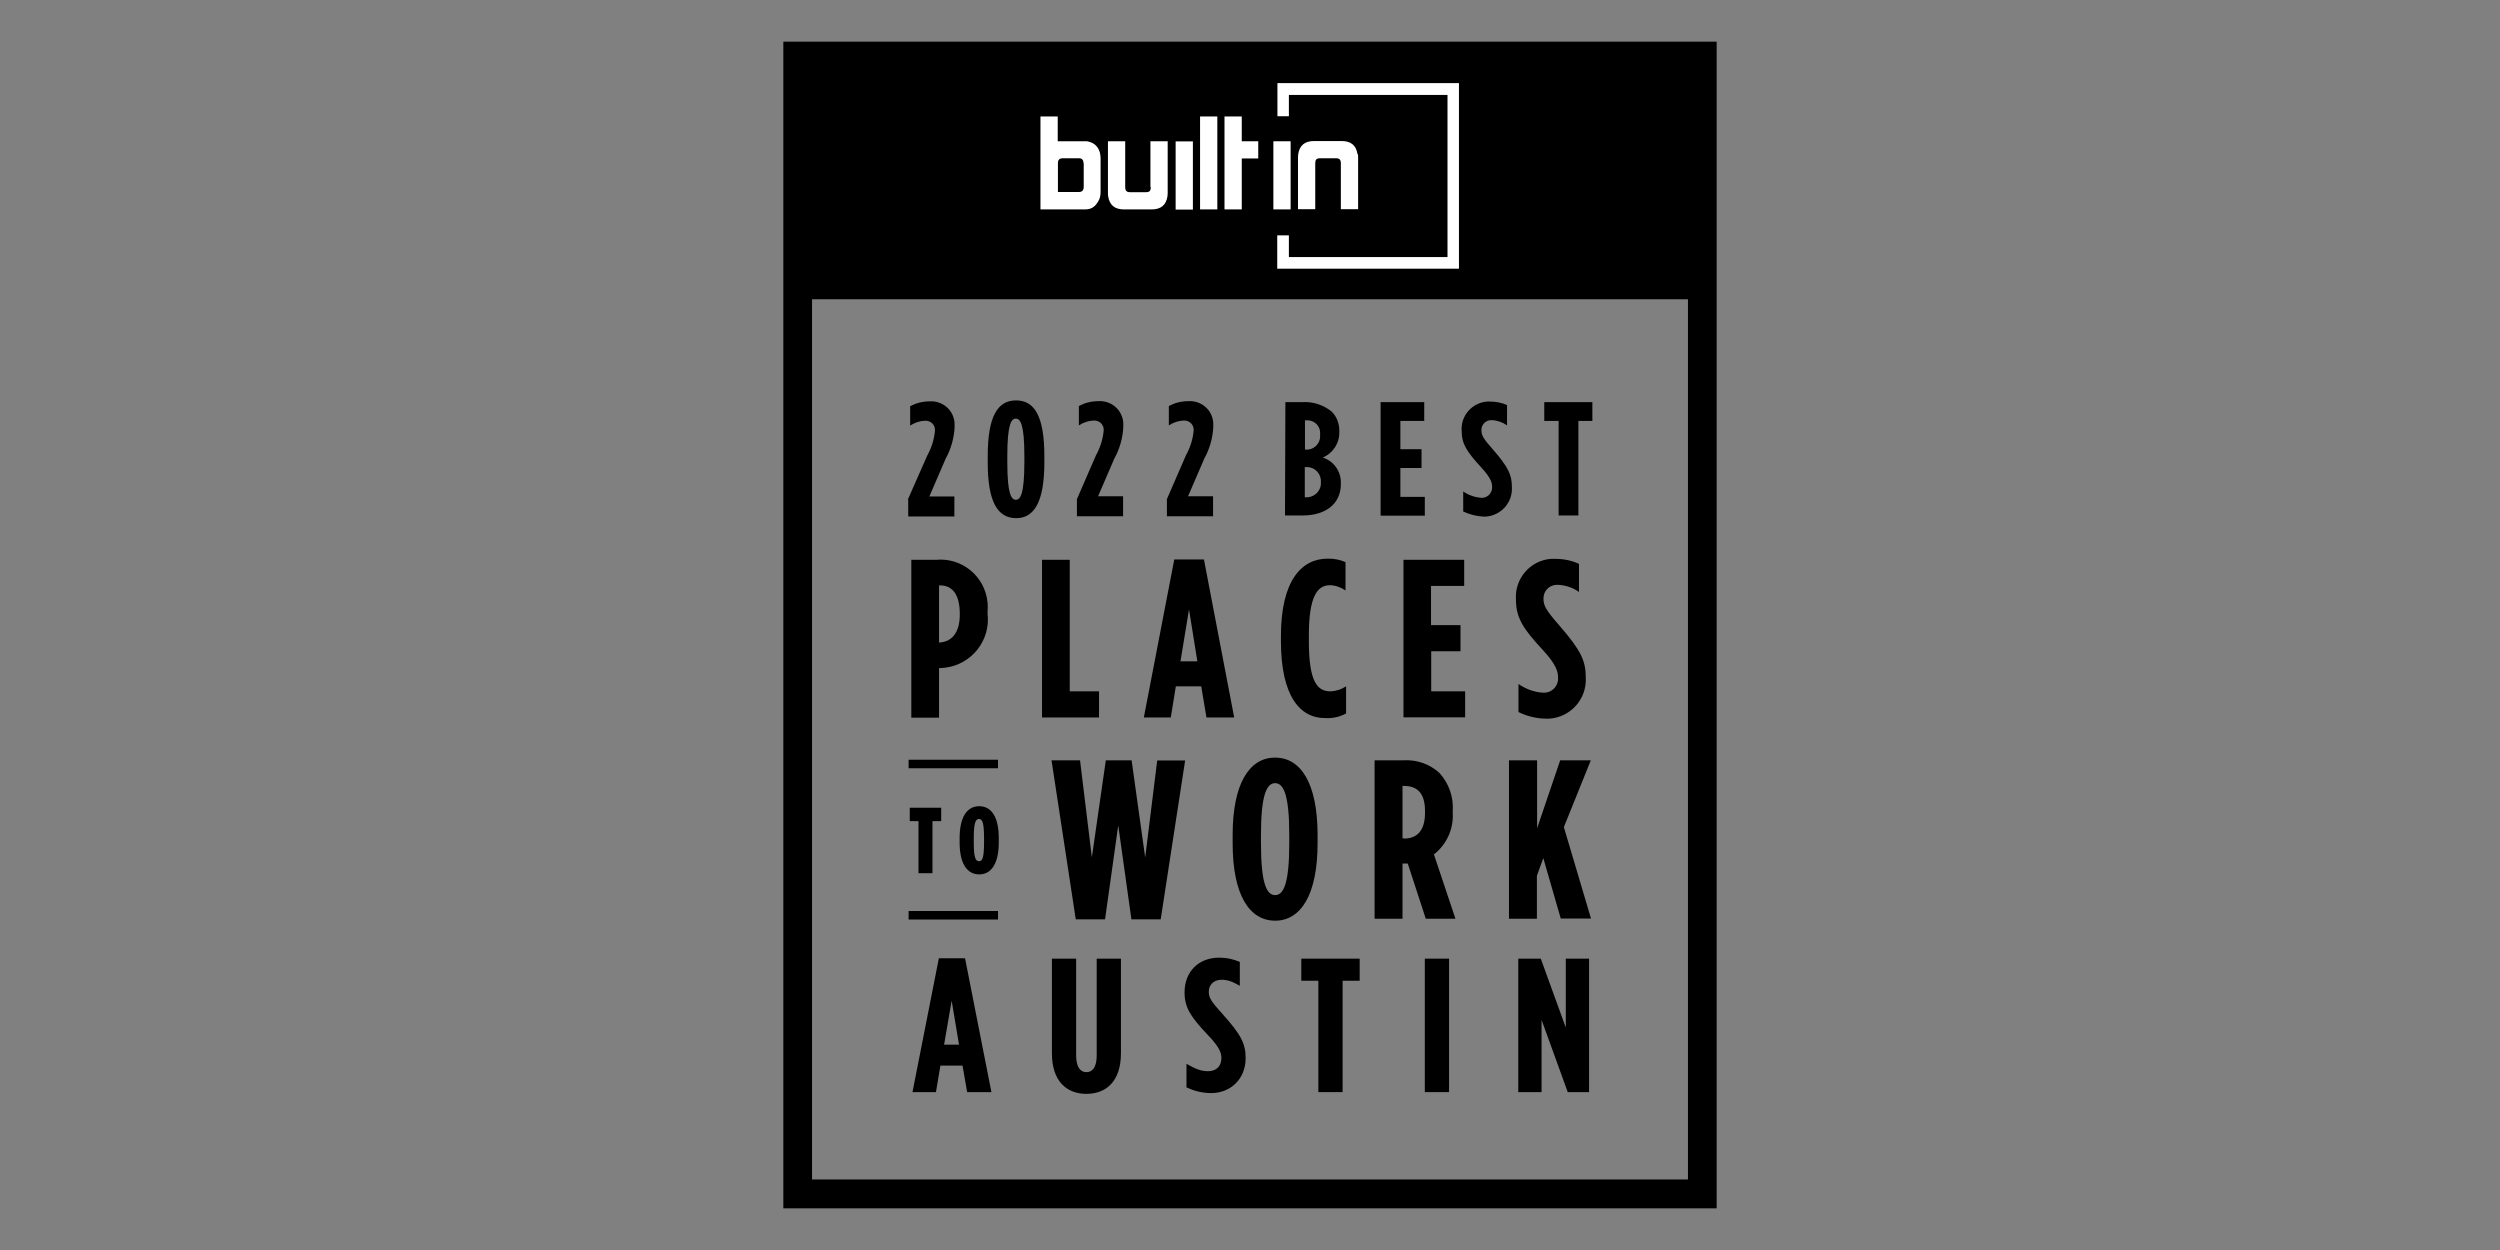 <svg width="300" height="150" viewBox="0 0 300 150" fill="none" xmlns="http://www.w3.org/2000/svg">
<rect x="0" y="0" width="300" height="150" fill="#808080" stroke="none"/>
<g clip-path="url(#clip0_3909_2072)">
<path d="M94 5V145H206V5H94ZM202.556 141.537H97.444V35.915H202.556V141.537Z" fill="black"/>
<path d="M109.033 91.166H119.76V92.189H109.033V91.166ZM109.033 109.32H119.76V110.343H109.033V109.32ZM110.219 98.535H109.172V96.931H112.942V98.535H111.895V104.787H110.219V98.535ZM115.153 101.092V100.58C115.153 98.023 116.06 96.745 117.503 96.745C118.946 96.745 119.853 98 119.853 100.58V101.092C119.853 103.648 118.946 104.927 117.503 104.927C116.06 104.927 115.153 103.648 115.153 101.092ZM118.085 101.092V100.557C118.085 98.721 117.875 98.279 117.48 98.279C117.084 98.279 116.851 98.698 116.851 100.557V101.092C116.851 102.951 117.084 103.346 117.48 103.346C117.875 103.346 118.085 102.974 118.085 101.092ZM154.224 48.258H156.248C157.528 48.164 158.808 48.583 159.808 49.396C160.413 50.001 160.739 50.861 160.716 51.721V51.814C160.763 53.162 159.971 54.371 158.738 54.905C160.041 55.324 160.925 56.556 160.902 57.927V58.09C160.902 60.507 159.017 61.855 156.341 61.855H154.2L154.247 48.234L154.224 48.258ZM158.412 52.139C158.505 51.279 157.9 50.535 157.039 50.442C156.9 50.442 156.76 50.442 156.644 50.442H156.597V53.952H156.644C157.528 54.045 158.342 53.371 158.412 52.488C158.412 52.372 158.412 52.279 158.412 52.163V52.139ZM156.62 56.044H156.574V59.67H156.62C157.551 59.763 158.412 59.089 158.505 58.136C158.505 58.066 158.505 57.974 158.505 57.904V57.811C158.552 56.858 157.807 56.068 156.853 56.044C156.783 56.044 156.69 56.044 156.62 56.044ZM165.649 48.258H170.908V50.512H168.046V53.906H170.583V56.16H168.046V59.624H170.978V61.879H165.673V48.281L165.649 48.258ZM175.586 61.414V58.973C176.214 59.415 176.959 59.67 177.727 59.74C178.425 59.787 179.006 59.252 179.053 58.578C179.053 58.531 179.053 58.462 179.053 58.415C179.053 57.95 178.913 57.346 177.727 56.068C176.051 54.231 175.4 53.301 175.4 51.721C175.26 49.908 176.633 48.327 178.448 48.188C178.564 48.188 178.681 48.188 178.797 48.188C179.495 48.188 180.216 48.327 180.845 48.606V51.047C180.31 50.675 179.681 50.442 179.03 50.419C178.378 50.373 177.82 50.861 177.773 51.512V51.651C177.773 52.209 177.959 52.604 179.123 53.906C181.008 56.068 181.427 56.997 181.427 58.438C181.543 60.298 180.123 61.879 178.262 61.995C178.192 61.995 178.099 61.995 178.029 61.995C177.191 61.948 176.354 61.739 175.609 61.391L175.586 61.414ZM186.988 50.512H185.313V48.258H191.084V50.512H189.408V61.855H187.035V50.512H186.988ZM109.335 67.178H112.314C115.432 66.876 118.201 69.154 118.504 72.292C118.55 72.71 118.527 73.152 118.504 73.57V73.617C118.899 76.825 116.619 79.73 113.407 80.125C113.175 80.149 112.942 80.172 112.709 80.172H112.686V86.122H109.358V67.201L109.335 67.178ZM112.709 77.104C114.129 77.034 115.176 76.034 115.176 73.733V73.687C115.176 71.269 114.245 70.246 112.802 70.246H112.686V77.104H112.709ZM125.043 67.178H128.37V82.961H131.884V86.099H125.043V67.178ZM140.936 67.132H144.473L148.103 86.099H144.776L144.148 82.357H141.099L140.494 86.099H137.26L140.913 67.132H140.936ZM143.682 79.358L142.681 73.129L141.658 79.358H143.682ZM153.712 76.964V76.313C153.712 69.665 156.202 67.039 159.296 67.039C160.041 67.016 160.786 67.155 161.461 67.457V70.851C160.902 70.479 160.274 70.246 159.599 70.223C158.11 70.223 157.063 71.502 157.063 76.243V76.941C157.063 81.938 158.133 82.961 159.669 82.961C160.32 82.938 160.972 82.729 161.53 82.357V85.611C160.786 86.029 159.925 86.215 159.064 86.169C156.015 86.215 153.712 83.542 153.712 76.941V76.964ZM168.395 67.178H175.702V70.316H171.723V75.012H175.26V78.15H171.746V82.961H175.818V86.076H168.418V67.178H168.372H168.395ZM182.218 85.448V82.078C183.079 82.682 184.103 83.054 185.15 83.124C186.081 83.194 186.895 82.496 186.965 81.567C186.965 81.474 186.965 81.357 186.965 81.264C186.965 80.637 186.779 79.777 185.15 78.01C182.799 75.477 181.915 74.151 181.915 71.967C181.729 69.456 183.614 67.248 186.127 67.062C186.29 67.062 186.453 67.062 186.616 67.062C187.616 67.062 188.594 67.248 189.478 67.666V71.037C188.733 70.502 187.849 70.223 186.942 70.177C186.034 70.13 185.266 70.804 185.22 71.711V71.874C185.22 72.664 185.499 73.198 187.081 75.012C189.711 78.033 190.293 79.288 190.293 81.311C190.432 83.891 188.454 86.099 185.871 86.239C185.778 86.239 185.685 86.239 185.592 86.239C184.428 86.239 183.265 85.96 182.218 85.448ZM126.183 91.236H129.604L131.023 102.881L132.699 91.236H135.793L137.422 102.905L138.865 91.259H142.216L139.284 110.32H135.77L134.188 99.046L132.605 110.32H129.092L126.183 91.236ZM147.917 101.185V100.208C147.917 93.956 149.965 90.911 153.014 90.911C156.062 90.911 158.11 93.932 158.11 100.208V101.185C158.11 107.437 156.062 110.482 153.014 110.482C149.965 110.482 147.917 107.461 147.917 101.185ZM154.712 101.185V100.208C154.712 95.327 154.014 93.979 153.014 93.979C152.013 93.979 151.315 95.35 151.315 100.208V101.185C151.315 106.066 152.013 107.414 153.014 107.414C154.014 107.414 154.712 106.089 154.712 101.185ZM164.974 91.236H168.418C170.001 91.143 171.583 91.678 172.747 92.77C173.864 94.002 174.445 95.653 174.329 97.303V97.535C174.445 99.465 173.608 101.324 172.072 102.533L174.655 110.25H171.095L168.93 103.625H168.302V110.25H164.951V91.236H164.974ZM168.488 100.627C169.954 100.627 171.001 99.79 171.001 97.535V97.326C171.001 94.932 169.861 94.304 168.395 94.304H168.302V100.603H168.488V100.627ZM181.101 91.236H184.452V99.395L187.221 91.236H190.898L187.663 99.255L190.921 110.227H187.291L185.196 102.974L184.428 105.09V110.25H181.077V91.236H181.101Z" fill="black"/>
<path d="M108.94 59.949L111.267 54.673C111.779 53.743 112.104 52.744 112.197 51.674C112.244 51.047 111.755 50.512 111.127 50.489C111.08 50.489 111.034 50.489 110.987 50.489C110.359 50.512 109.754 50.721 109.219 51.07V48.746C109.917 48.374 110.708 48.164 111.523 48.164C113.082 48.048 114.431 49.187 114.548 50.745C114.548 50.907 114.548 51.07 114.548 51.233V51.326C114.478 52.627 114.106 53.906 113.477 55.045L111.523 59.577H114.524V61.972H108.986V59.949H108.94Z" fill="black"/>
<path d="M118.527 55.486V54.743C118.527 50.001 119.69 48.048 121.924 48.048C124.158 48.048 125.322 49.978 125.322 54.743V55.486C125.322 60.228 124.112 62.181 121.924 62.181C119.69 62.158 118.527 60.205 118.527 55.486ZM122.925 55.463V54.743C122.925 50.884 122.436 50.233 121.901 50.233C121.366 50.233 120.877 50.861 120.877 54.743V55.463C120.877 59.322 121.366 59.973 121.901 59.973C122.436 59.973 122.925 59.322 122.925 55.44V55.463Z" fill="black"/>
<path d="M129.208 59.949L131.512 54.65C132.024 53.72 132.349 52.72 132.443 51.651C132.489 51.024 132 50.489 131.372 50.466C131.326 50.466 131.279 50.466 131.232 50.466C130.604 50.489 129.999 50.698 129.464 51.047V48.722C130.162 48.35 130.953 48.141 131.768 48.141C133.327 48.025 134.677 49.164 134.793 50.721C134.793 50.884 134.793 51.047 134.793 51.21V51.303C134.723 52.604 134.351 53.883 133.722 55.022L131.768 59.554H134.77V61.948H129.231V59.949H129.208Z" fill="black"/>
<path d="M140.005 59.949L142.309 54.65C142.821 53.72 143.147 52.72 143.24 51.651C143.287 51.024 142.798 50.489 142.17 50.466C142.123 50.466 142.076 50.466 142.03 50.466C141.402 50.489 140.797 50.698 140.261 51.047V48.722C140.959 48.35 141.751 48.141 142.565 48.141C144.124 48.025 145.474 49.164 145.59 50.721C145.59 50.884 145.59 51.047 145.59 51.21V51.303C145.52 52.604 145.148 53.883 144.52 55.022L142.565 59.554H145.567V61.948H140.029V59.949H140.005Z" fill="black"/>
<path d="M112.709 114.992H115.804L118.969 131.053H116.06L115.502 127.869H112.849L112.314 131.053H109.498L112.663 114.992H112.709ZM115.083 125.359L114.199 120.082L113.291 125.359H115.083Z" fill="black"/>
<path d="M126.229 126.381V115.038H129.138V126.66C129.138 128.101 129.673 128.659 130.371 128.659C131.07 128.659 131.605 128.101 131.605 126.66V115.038H134.514V126.381C134.514 129.752 132.745 131.263 130.371 131.263C127.998 131.263 126.229 129.752 126.229 126.381Z" fill="black"/>
<path d="M142.379 130.519V127.66C143.403 128.241 144.078 128.543 144.962 128.543C145.893 128.543 146.568 128.008 146.568 126.963C146.568 126.428 146.405 125.707 144.962 124.22C142.914 122.058 142.146 120.942 142.146 119.083C142.146 116.549 143.892 114.922 146.265 114.922C147.359 114.922 148.127 115.154 148.778 115.433V118.292C147.871 117.781 147.336 117.572 146.568 117.572C145.753 117.572 145.055 118.083 145.055 119.013C145.055 119.687 145.288 120.129 146.684 121.663C148.964 124.196 149.476 125.266 149.476 126.986C149.476 129.496 147.638 131.17 145.358 131.17C144.217 131.17 143.24 130.891 142.402 130.496L142.379 130.519Z" fill="black"/>
<path d="M158.203 117.688H156.155V115.038H163.159V117.688H161.112V131.053H158.203V117.688Z" fill="black"/>
<path d="M170.978 115.038H173.887V131.053H170.978V115.038Z" fill="black"/>
<path d="M182.194 115.038H184.894L187.896 123.313V115.038H190.688V131.053H188.128L184.987 122.383V131.053H182.194V115.038Z" fill="black"/>
<path fill-rule="evenodd" clip-rule="evenodd" d="M162.903 18.505C162.74 17.459 162.135 16.924 160.995 16.924H157.691C156.551 16.924 155.946 17.459 155.783 18.505C155.783 18.621 155.759 18.761 155.759 18.877V25.106H157.83V19.597C157.83 19.179 157.97 18.993 158.389 18.993H160.344C160.716 18.993 160.902 19.156 160.902 19.597V25.106H162.973V18.877C162.973 18.761 162.973 18.621 162.95 18.505H162.903ZM152.804 25.13H154.875V16.948H152.804V25.13ZM149.011 13.972H146.94V25.13H149.011V19.016H150.989V16.948H149.011V13.972ZM144.008 25.13H146.079V13.972H144.008V25.13ZM130.022 19.597C130.022 19.156 129.79 18.993 129.487 18.993H127.533C127.137 18.993 126.951 19.179 126.951 19.574V23.038H129.487C129.86 23.038 130.046 22.805 130.046 22.433V19.574L130.022 19.597ZM132.047 18.644C132.047 18.644 132.07 18.877 132.07 18.97V23.061C132.07 23.502 131.977 23.851 131.791 24.153C131.395 24.851 130.93 25.13 130.185 25.13H124.856V13.972H126.927V16.948H130.232C130.371 16.948 130.511 16.948 130.627 16.994C131.395 17.157 131.954 17.761 132.047 18.644ZM138.097 22.456C138.097 22.875 137.958 23.061 137.539 23.061H135.584C135.212 23.061 135.026 22.898 135.026 22.456V16.948H132.954V23.177C132.954 23.293 132.954 23.433 132.978 23.549C133.141 24.595 133.746 25.13 134.886 25.13H138.19C139.331 25.13 139.936 24.595 140.098 23.549C140.098 23.433 140.122 23.293 140.122 23.177V16.948H138.051V22.456H138.097ZM141.076 25.153H143.147V16.971H141.076V25.153Z" fill="white"/>
<path fill-rule="evenodd" clip-rule="evenodd" d="M153.293 9.974V13.949H154.666V11.392H173.701V30.848H154.666V28.244H153.269V32.242H175.074V9.974H153.269H153.293Z" fill="white"/>
</g>
<defs>
<clipPath id="clip0_3909_2072">
<rect width="112" height="140" fill="white" transform="translate(94 5)"/>
</clipPath>
</defs>
</svg>
